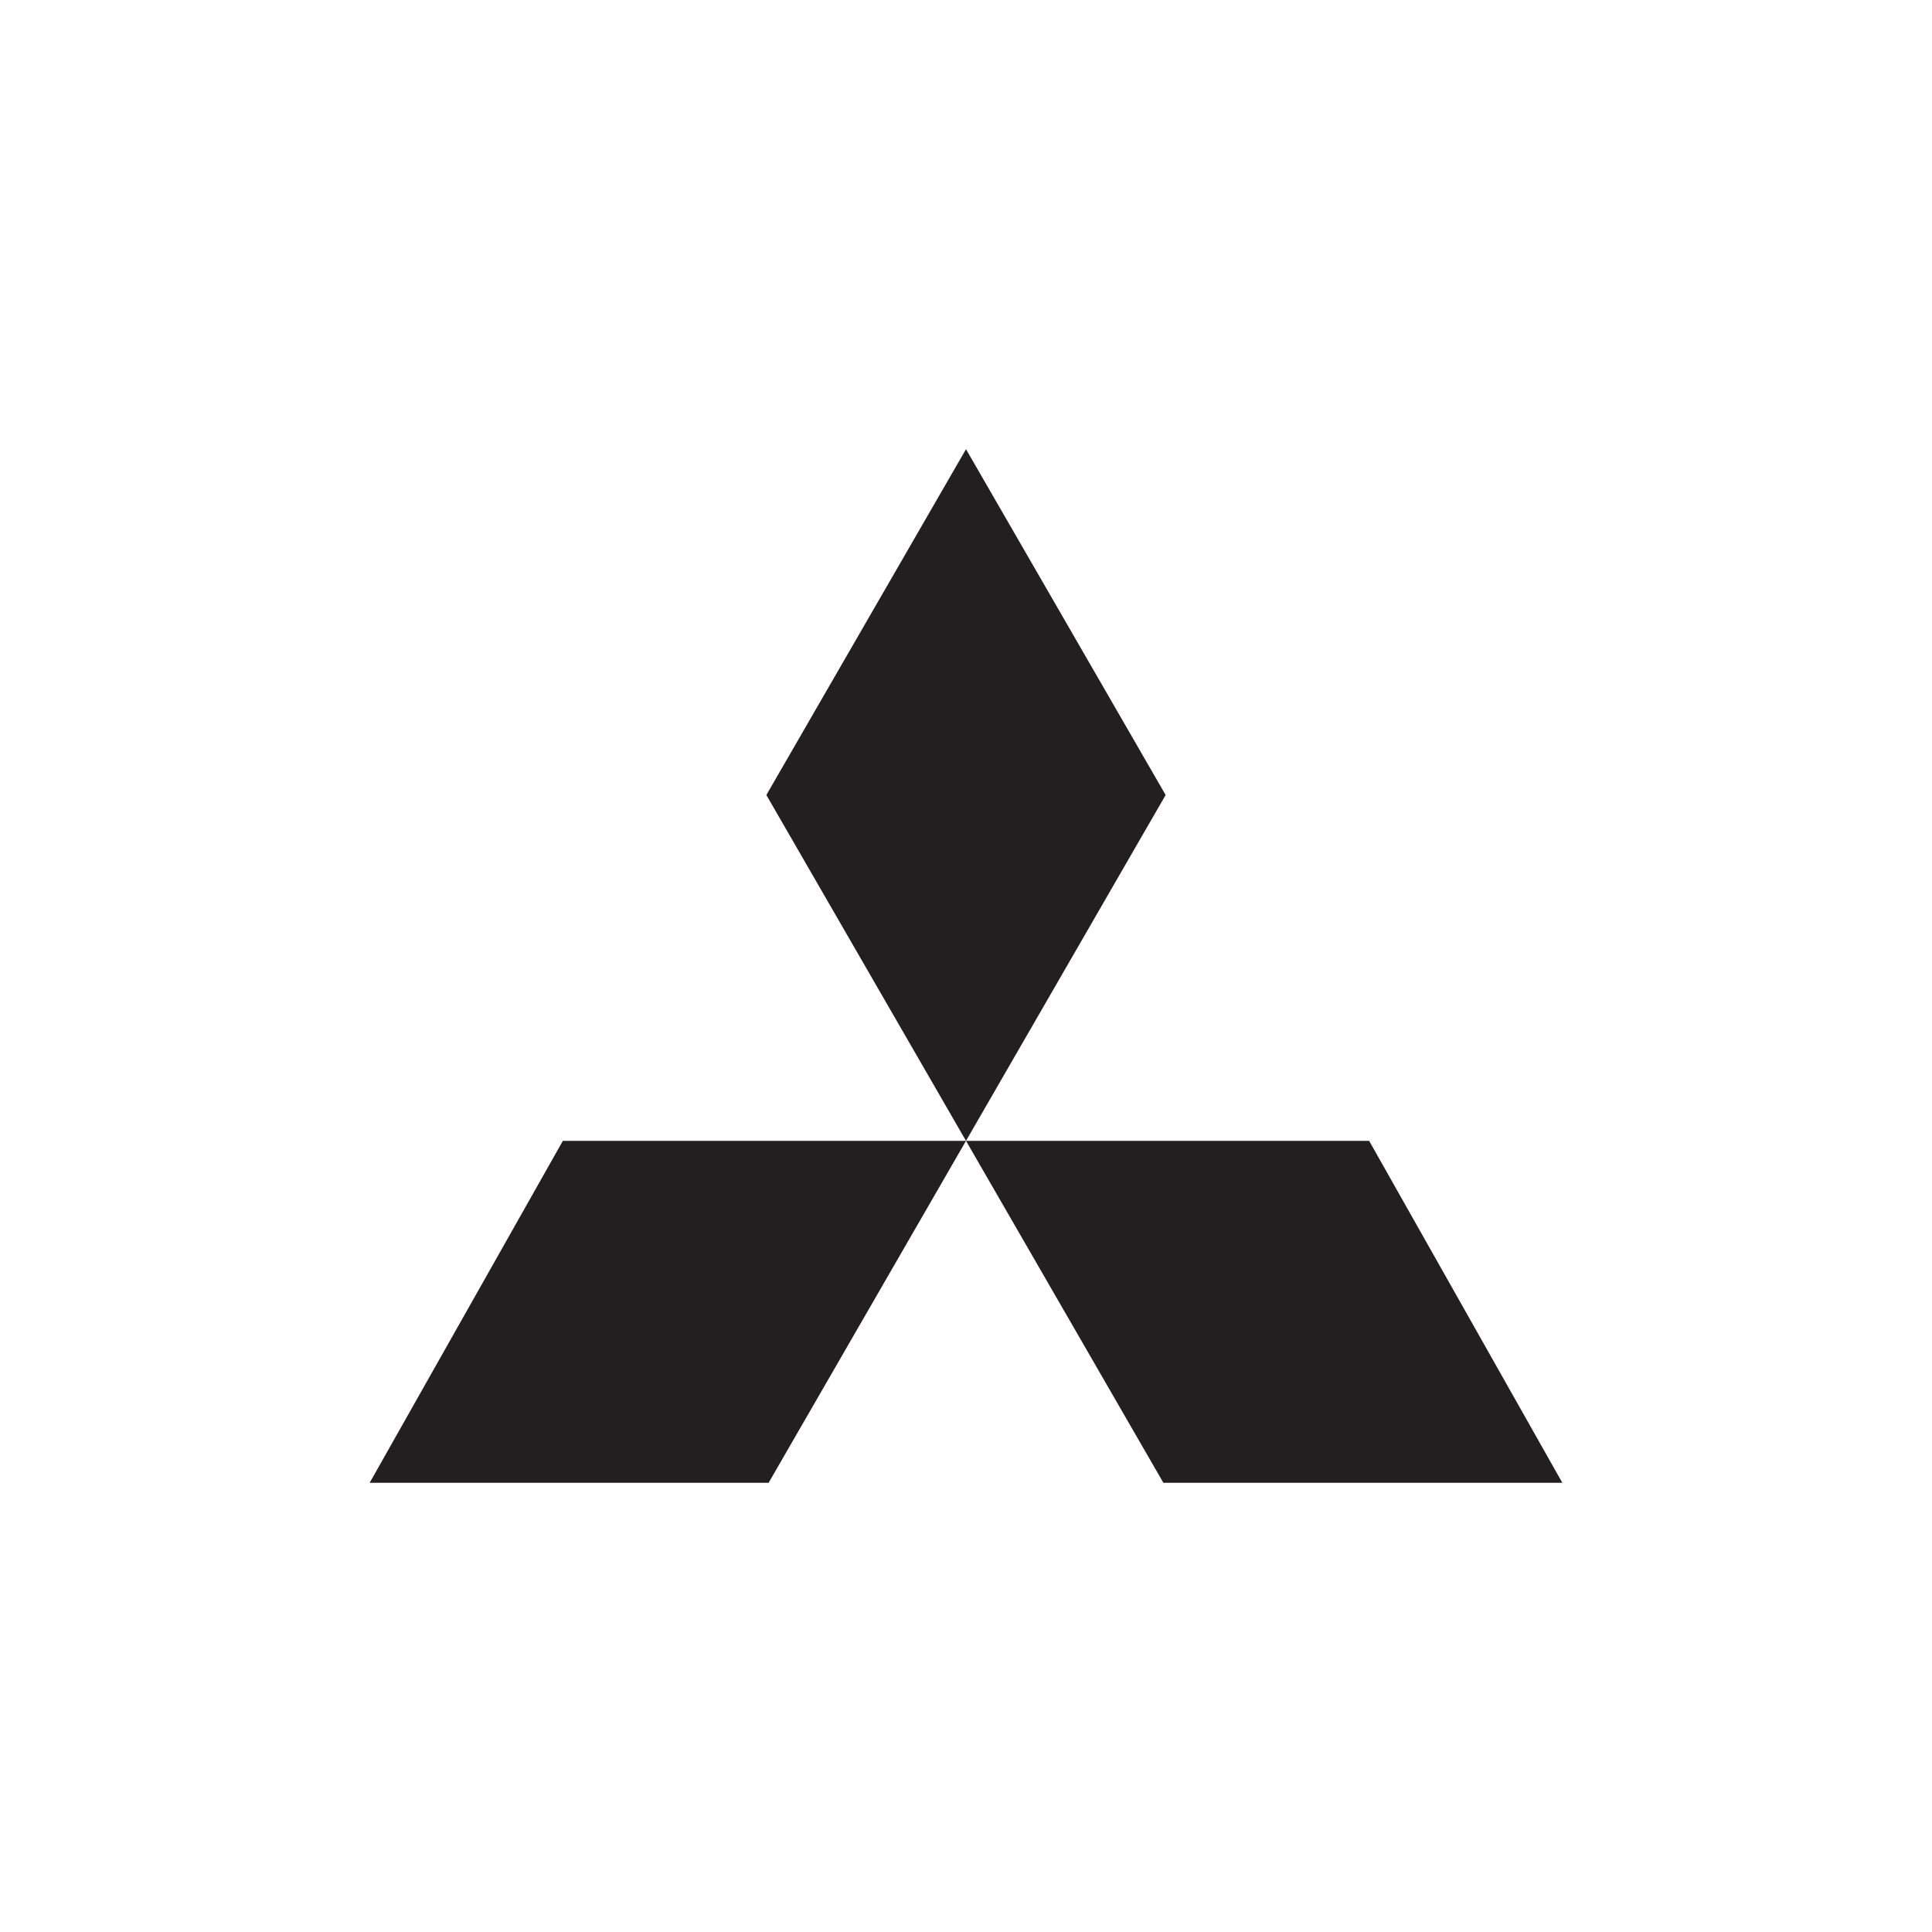 <svg id="Vrstva_1" data-name="Vrstva 1" xmlns="http://www.w3.org/2000/svg" viewBox="0 0 60 60"><defs><style>.cls-1{fill:#221f20;}</style></defs><title>LOGA</title><polygon class="cls-1" points="11.48 46.05 23.87 46.05 30 35.43 17.48 35.43 11.48 46.05"/><polygon class="cls-1" points="30 13.95 23.8 24.69 30 35.43 36.2 24.69 30 13.95"/><polygon class="cls-1" points="42.52 35.43 30 35.43 36.13 46.05 48.52 46.05 42.52 35.43"/></svg>